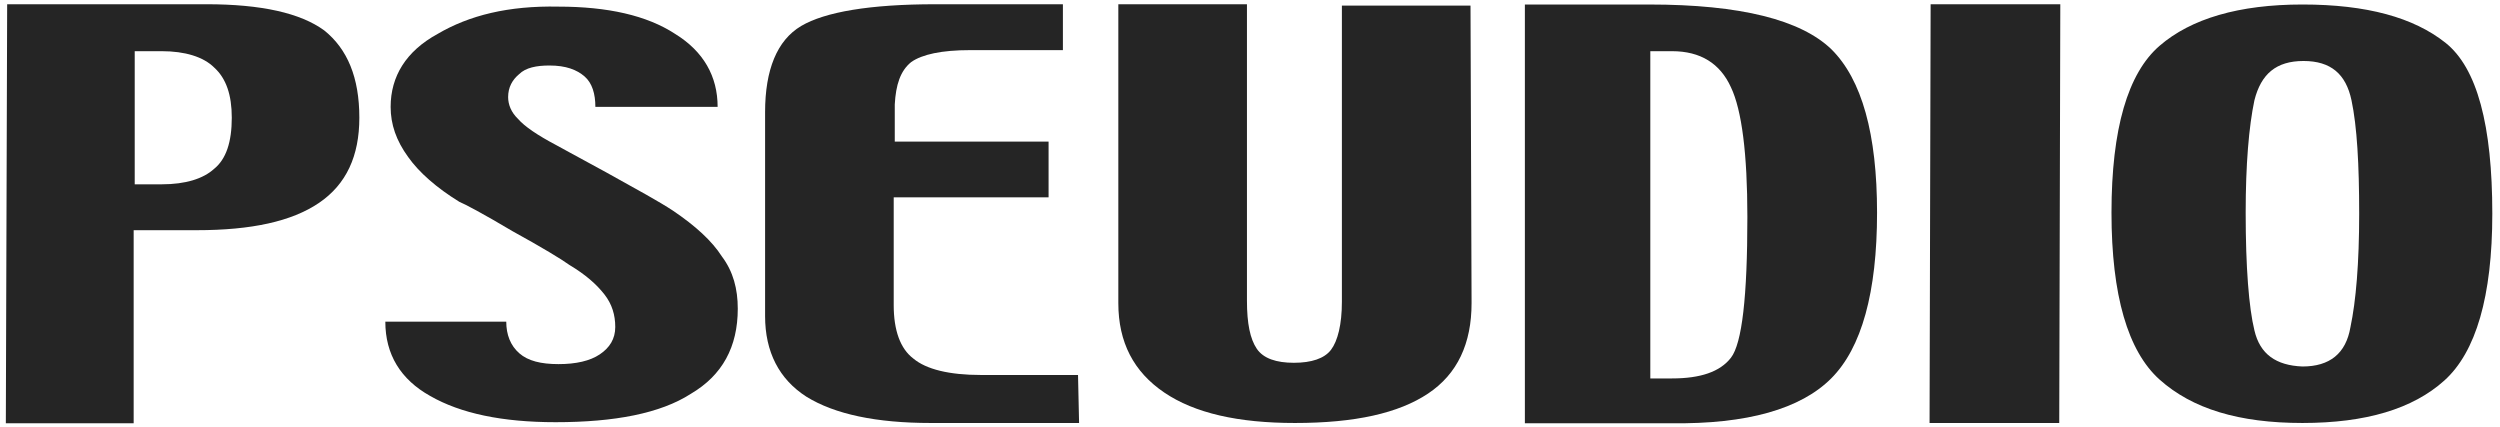 <?xml version="1.0" encoding="utf-8"?>
<!-- Generator: Adobe Illustrator 24.1.0, SVG Export Plug-In . SVG Version: 6.00 Build 0)  -->
<svg version="1.1" id="Layer_1" xmlns="http://www.w3.org/2000/svg" xmlns:xlink="http://www.w3.org/1999/xlink" x="0px" y="0px"
	 width="942.7px" height="161.2px" viewBox="0 0 942.7 161.2" style="enable-background:new 0 0 942.7 161.2;" xml:space="preserve"
	>
<style type="text/css">
	.st0{fill-rule:evenodd;clip-rule:evenodd;fill:#252525;}
</style>
<g transform="translate(0, 2.4)">
	<path id="Fill-1" class="st0" d="M87.4,42c0-8.6-2.1-14.8-6.6-18.9C76.7,19,69.7,16.9,61,16.9H50.8v50.2H61c9,0,15.6-2.1,19.7-5.8
		C85.3,57.6,87.4,51.1,87.4,42 M135.5,42c0,14.4-4.9,25.1-15.2,32.1c-10.3,7-25.5,10.3-46.1,10.3H50.4v72.8H2.2L2.7-0.8h75.2
		c20.6,0,35.4,3.3,44.4,9.9C131,16.1,135.5,26.8,135.5,42"/>
	<g id="Group-5" transform="translate(34.8, 0)">
		<g id="Clip-4">
		</g>
		<path id="Fill-3" class="st0" d="M243.4,114c0,14.4-5.8,25.1-17.7,32.1c-11.5,7.4-28.8,10.7-51,10.7c-20.1,0-35.8-3.3-47.3-9.9
			c-11.1-6.2-16.9-15.6-16.9-28h45.6c0,4.9,1.6,9,4.9,11.9c3.3,2.9,8.2,4.1,14.8,4.1s11.9-1.2,15.6-3.7c3.7-2.5,5.8-5.8,5.8-10.3
			c0-4.5-1.2-8.6-4.1-12.3c-2.9-3.7-7-7.4-13.2-11.1c-2.9-2.1-10.3-6.6-21.4-12.7c-11.1-6.6-18.1-10.3-20.1-11.1
			c-8.6-5.3-15.2-11.1-19.3-16.9c-4.5-6.2-6.6-12.3-6.6-18.9c0-11.5,5.8-21,17.7-27.5c11.9-7,26.7-10.7,45.6-10.3
			c18.5,0,33.3,3.3,44,10.3c10.7,6.6,16,16,16,27.5h-46.1c0-4.9-1.2-9-4.1-11.5c-2.9-2.5-7-4.1-13.2-4.1c-4.9,0-9,0.8-11.5,3.3
			c-2.5,2.1-4.1,4.9-4.1,8.6c0,2.9,1.2,5.8,3.7,8.2c2.5,2.9,7.4,6.2,14.4,9.9c0.8,0.4,7.4,4.1,18.9,10.3
			c11.9,6.6,20.1,11.1,25.1,14.4c8.6,5.8,14.8,11.5,18.5,17.3C241.7,100,243.4,106.6,243.4,114"/>
	</g>
	<path id="Fill-6" class="st0" d="M406.9,157.1h-55.9c-20.6,0-36.2-3.3-46.9-9.9c-10.3-6.6-15.6-16.9-15.6-30.4V39.9
		c0-16,4.5-27.1,13.6-32.5c9-5.3,25.9-8.2,50.6-8.2h48.1v17.3h-35c-10.7,0-18.1,1.6-22.2,4.5c-4.1,3.3-5.8,8.6-6.2,16v14h58v21H337
		v40.7c0,9.5,2.5,16.4,7.4,20.1c4.9,4.1,13.6,6.2,25.5,6.2h36.6L406.9,157.1z"/>
	<path id="Fill-8" class="st0" d="M554.9,111.9c0,15.2-5.3,26.7-16.4,34.1c-11.1,7.4-27.5,11.1-50.2,11.1
		c-21.4,0-37.8-3.7-49.3-11.5c-11.5-7.8-17.3-18.9-17.3-33.7V-0.8h48.5v111.8c0,8.6,1.2,14.4,3.7,18.1c2.5,3.7,7.4,5.3,14,5.3
		s11.5-1.6,14-4.9c2.5-3.3,4.1-9.5,4.1-18.1V-0.3h48.5L554.9,111.9z"/>
	<path id="Fill-10" class="st0" d="M658.9,79.4c0-23.8-2.1-40.3-6.2-48.9c-4.1-9-11.5-13.6-22.2-13.6h-8.2v123.4h8.2
		c10.7,0,18.1-2.5,22.2-7.8C656.9,127.1,658.9,109.4,658.9,79.4 M707.8,77.8c0,30-5.8,51-17.3,62.5c-11.5,11.5-31.7,17.3-60.4,16.9
		H575l0-157.9h46.9c34.5,0,57.2,5.8,68.7,16.9C702.1,27.6,707.8,48.2,707.8,77.8"/>
	<polygon id="Fill-12" class="st0" points="776.5,157.1 727.6,157.1 728,-0.8 776.9,-0.8 	"/>
	<path id="Fill-14" class="st0" d="M889.6,78.2c0-18.5-0.8-32.9-2.9-42.8s-7.8-14.8-18.1-14.8s-16,4.9-18.5,14.8
		c-2.1,9.9-3.3,24.3-3.3,42.4c0,20.6,1.2,35.8,3.3,44.4c2.1,9,8.2,13.2,18.1,13.6c10.3,0,16.4-4.9,18.1-14.8
		C888.4,111.1,889.6,96.7,889.6,78.2 M939.8,78.2c0,31.2-6.2,52.2-18.1,62.9c-11.9,10.7-29.6,16-53.5,16s-41.5-5.3-53.9-16.4
		c-11.9-10.7-18.1-31.7-18.1-62.9c0-31.7,6.2-52.6,18.1-62.9s30-15.6,53.9-15.6c24.3,0,41.9,4.9,53.9,14.4S939.8,44.9,939.8,78.2"/>
</g>
</svg>
